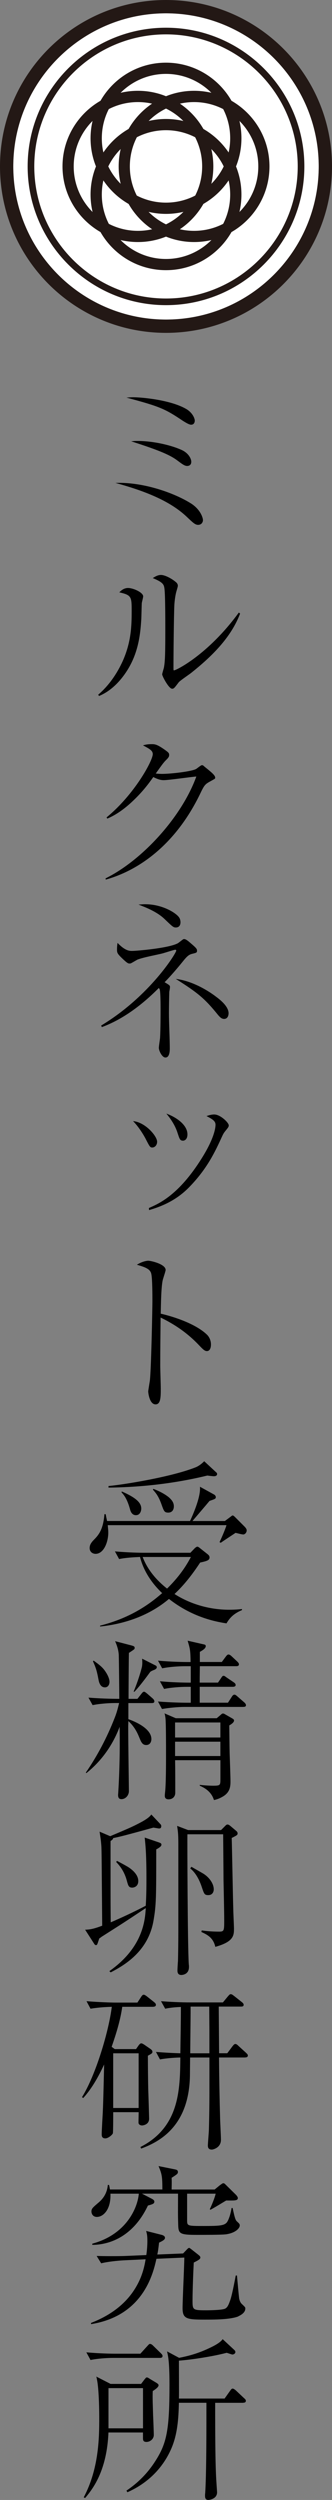 <?xml version="1.0" encoding="UTF-8"?>
<svg id="_レイヤー_2" data-name="レイヤー 2" xmlns="http://www.w3.org/2000/svg" viewBox="0 0 120 901.24">
  <rect x="0" y="0" width="120" height="901.24" fill="#808080" stroke="none"/>
  <g id="_レイヤー_1-2" data-name="レイヤー 1">
    <g>
      <path d="M68.89,181.4c3.65,2.27,4.47,5.36,4.47,6.11,0,.63-.44,1.7-1.76,1.7-1.07,0-1.83-.76-4.1-2.9-6.05-5.73-15.12-9.32-25.77-12.22,10.02-.38,21.17,3.59,27.15,7.31ZM48.53,143.22c2.21,0,12.92.82,18.78,4.22,2.46,1.45,3.09,3.59,3.09,4.16,0,.69-.31,1.51-1.32,1.51-.76,0-2.14-.88-2.96-1.39-6.49-4.35-8.32-5.17-20.41-8.38,1.45-.13,2.08-.13,2.83-.13ZM49.67,158.97c6.17,0,12.73,1.7,16.19,3.34,2.33,1.13,3.28,3.09,3.28,4.16s-.69,1.51-1.51,1.51c-.94,0-1.89-.76-3.59-2.02-2.52-1.89-6.36-3.59-16.63-6.87,1.26-.12,1.39-.12,2.27-.12Z" stroke-width="0"/>
      <path d="M35.49,250.45c3.84-3.28,6.74-7.5,8.82-12.03,3.15-6.99,3.28-12.92,3.28-18.08s0-5.8-4.47-6.8c.63-.63,1.64-1.57,3.15-1.57,1.95,0,5.48,1.64,5.48,3.02,0,.38-.44,2.02-.5,2.39-.06.95-.13,5.17-.19,5.99-.38,6.11-1.26,13.42-6.49,20.35-1.89,2.52-4.79,5.54-8.76,7.18l-.32-.44ZM86.78,221.21c-3.34,8.76-10.4,15.56-17.58,21.29-.69.57-4.09,2.83-4.6,3.46-1.58,2.08-1.76,2.33-2.39,2.33-1.2,0-3.59-4.54-3.59-5.17,0-.38.57-2.14.63-2.46.44-2.27.5-5.67.5-14.11,0-2.65,0-12.29-.32-14.43-.19-1.39-.5-2.21-4.22-3.72.63-.38,1.7-1.13,2.96-1.13,1.64,0,4.28,1.57,5.48,2.65.32.25.63.69.63,1.26,0,.38-.5,1.89-.57,2.21-.25.88-.57,2.71-.69,4.66-.19,4.16-.32,17.96-.32,22.55,0,.95,0,1.07.19,1.07.76,0,12.35-5.67,23.44-20.85l.44.38Z" stroke-width="0"/>
      <path d="M38.14,316.66c13.29-6.55,27.53-22.11,32.83-36.73-1.83.13-10.08,1.32-11.78,1.32-.82,0-1.83-.13-3.78-1.13-1.51,2.14-3.91,5.48-8.13,9.32-2.08,1.89-5.04,4.22-8.51,5.67l-.25-.44c10.02-8.19,16.7-20.41,16.7-22.81,0-1.26-1.13-1.89-3.53-3.15.57-.19,1.45-.44,3.15-.44,1.13,0,1.89,0,4.98,2.21,1.13.82,1.32,1.07,1.32,1.7,0,.57-.25.95-.94,1.64-.95.95-1.13,1.13-3.91,5.04.5.06,1.58.13,2.27.13,3.15,0,10.96-.88,12.41-1.83.31-.19,1.64-1.32,2.02-1.32.32,0,.5.13.88.5,2.65,2.14,3.91,3.15,3.91,4.03,0,.38-.13.38-1.45,1.13-2.08,1.13-2.39,1.32-3.84,4.35-8.69,18.14-21.8,27.78-34.27,31.25l-.06-.44Z" stroke-width="0"/>
      <path d="M36.56,369.71c17.58-10.58,27.15-26.15,27.15-27.03,0-.25-.25-.31-.38-.31-.31,0-3.84,1.13-4.54,1.32-2.52.63-6.55,1.32-9.01,2.21-.44.19-2.14,1.26-2.52,1.39-.13.06-.32.06-.44.06-.44,0-.76,0-3.02-2.21-1.39-1.39-1.51-1.7-1.51-2.9,0-.69.06-1.51.19-2.33,2.77,2.9,4.35,2.9,5.29,2.9,1.39,0,13.17-.95,16.51-2.77.25-.13,1.32-1.01,1.7-1.26.19-.19.38-.25.57-.25.63,0,1.45.69,2.39,1.51,2.08,1.76,2.27,2.08,2.27,2.71,0,.69-.32.76-1.64,1.07-1.01.25-1.64.57-2.96,2.14-3.65,4.54-6.11,7.12-7.12,8.13,1.83,1.07,1.95,1.2,1.95,1.76,0,.31-.19,1.45-.25,1.64-.06,1.51-.13,6.55-.13,7.69,0,3.59.31,9.26.31,12.85,0,.57,0,3.21-1.57,3.21-1.26,0-2.39-2.52-2.39-3.47,0-.57.38-3.02.44-3.53.19-3.15.19-8.69.19-10.4,0-1.39,0-6.24-.32-7.18-.06-.13-.13-.25-.31-.5-7.69,7.75-14.74,11.97-20.6,14.11l-.25-.57ZM52.57,325.98c5.73,0,10.71,2.83,12.1,4.66.44.57.57,1.32.57,1.83,0,.82-.32,1.89-1.7,1.89-.88,0-1.2-.31-4.1-3.09-2.83-2.71-7.25-4.35-9.39-5.17,1.01-.06,1.64-.13,2.52-.13ZM78.34,359.5c2.02,1.51,4.28,3.65,4.28,5.8,0,.25-.06,2.02-1.64,2.02-.95,0-1.58-.76-2.14-1.39-4.85-5.99-7.31-8-15.31-13.04,7.18.88,13.55,5.61,14.81,6.62Z" stroke-width="0"/>
      <path d="M56.79,411.6c0,1.2-.82,2.08-1.76,2.08-.76,0-.94-.32-2.27-2.9-.25-.57-2.27-4.22-4.66-6.62,4.41.38,8.69,5.42,8.69,7.43ZM53.83,435.48c3.65-1.58,10.77-4.66,19.03-17.83,4.54-7.18,5.04-11.03,5.04-12.16,0-1.2-.76-1.89-3.28-3.15.82-.25,1.7-.57,2.83-.57,2.21,0,5.23,2.96,5.23,3.91,0,.57-.19.76-1.26,2.08-.38.5-.63.76-1.2,2.02-2.46,5.36-5.29,11.53-11.97,18.33-4.73,4.79-10.02,6.87-14.37,8.13l-.06-.76ZM67.75,408.95c0,1.95-1.2,2.27-1.57,2.27-1.13,0-1.26-.57-2.02-2.84-.95-3.02-2.83-5.48-4.03-6.93,3.65,1.32,7.62,4.09,7.62,7.5Z" stroke-width="0"/>
      <path d="M74.74,481.09c.94.88,1.51,2.21,1.51,3.59,0,1.51-.57,2.39-1.45,2.39-.82,0-1.45-.63-2.83-2.08-4.54-4.79-9.26-7.75-13.92-10.02-.06,5.73-.13,11.59-.13,17.33,0,1.32.19,7.12.19,8.25,0,3.02,0,5.73-1.89,5.73-2.14,0-2.65-4.03-2.65-4.73,0-.13.5-3.28.57-3.65.5-3.4.95-26.4.95-28.79,0-1.95,0-8.44-.44-10.02-.44-1.64-2.14-2.27-5.17-3.15,2.21-1.39,3.97-1.45,4.09-1.45.95,0,6.3,1.2,6.3,3.34,0,.32-.63,2.21-.95,3.28-.69,2.14-.76,9.7-.82,12.47,4.72,1.07,12.6,3.65,16.63,7.5Z" stroke-width="0"/>
    </g>
    <g>
      <path d="M87.85,553.16c-.5,0-1.32-.25-2.71-.57-.82.57-4.6,3.02-5.36,3.59l-.44-.25c.57-1.07,2.21-4.91,2.52-6.11h-42.91c.06.82.19,1.76.19,2.65,0,3.46-1.64,7.69-4.6,7.69-1.13,0-2.14-.76-2.14-2.08s.76-2.21,1.76-3.21c1.58-1.64,3.15-3.59,3.59-9.01h.44c.32,1.58.38,1.89.5,2.46h29.99c1.51-3.21,3.91-9.01,3.59-12.35l5.04,2.77c.38.19.69.57.69.95,0,.63-.25.69-2.27,1.39-.88,1.07-5.73,6.74-6.17,7.25h11.72l2.02-1.51c.57-.44.63-.5.82-.5.25,0,.69.44,1.01.76l3.21,3.21c.82.82.82,1.2.82,1.45,0,.69-.57,1.45-1.32,1.45ZM81.86,585.23c-4.41-.69-12.47-2.33-20.79-8.82-6.99,5.92-15.81,9.01-24.89,9.95v-.32c10.71-2.71,17.51-7.43,22.43-11.72-3.78-3.59-6.74-8-8-13.04-2.52.13-5.1.25-7.56.76l-1.51-2.77c4.73.44,9.33.5,10.46.5h16.82l1.51-1.57c.19-.19.69-.63,1.01-.63s.82.44,1.13.69l2.39,1.89c.57.44.88.76.88,1.32,0,1.07-1.13,1.32-3.4,1.83-4.35,6.62-7.5,9.64-9.26,11.34,5.92,3.78,12.92,5.67,19.72,5.67,2.14,0,3.65-.13,4.66-.25v.38c-3.15,1.32-4.47,2.9-5.61,4.79ZM77.27,532.18c-.5,0-1.89-.19-2.33-.25-11.59,2.83-23.75,4.22-35.72,4.35v-.57c5.48-.5,22.87-3.28,31.63-6.8.32-.13,1.64-.76,2.96-2.14l4.22,3.91c.32.25.44.44.44.69,0,.69-.69.82-1.2.82ZM49.17,546.23c-1.58,0-2.02-1.51-2.21-2.27-.63-2.21-1.51-4.47-3.02-5.92l.06-.38c4.91,2.14,7.06,3.97,7.06,6.17,0,1.07-.57,2.39-1.89,2.39ZM51.56,561.29c1.76,4.6,4.98,8.38,8.82,11.4,5.17-5.04,7.43-9.2,8.63-11.4h-17.45ZM60.76,545.29c-1.32,0-1.51-.5-2.39-2.96-1.01-2.84-1.95-4.03-3.09-5.29l.13-.31c2.83,1.07,4.6,2.21,5.67,3.09.82.76,1.76,1.7,1.76,3.21,0,1.01-.44,2.27-2.08,2.27Z" stroke-width="0"/>
      <path d="M54.84,613.96h-8.44v5.8c.5.19,8.32,2.77,8.32,7.18,0,.82-.38,2.14-1.89,2.14-1.39,0-1.83-1.13-2.46-2.65-.69-1.7-1.7-3.91-3.97-5.99,0,.63-.06,1.2-.06,1.89,0,5.8.25,22.24.25,23.37,0,1.51-1.2,2.9-2.71,2.9-1.2,0-1.2-1.13-1.2-1.58,0-.19.06-.5.06-.76.63-10.33.57-18.71.5-23.75-2.46,6.55-6.55,12.35-12.03,16.7l-.19-.19c4.22-6.11,7.69-12.73,10.4-19.66.76-1.89,1.13-3.34,1.64-5.42h-1.45c-2.27,0-5.73.25-8.13.76l-1.51-2.71c3.97.32,8.13.44,11.15.44,0-2.46-.13-13.55-.19-15.81-.13-2.33-1.01-4.22-1.32-4.98l6.05,1.58c.63.19,1.01.31,1.01.82s-.06.5-2.08,1.83c-.06,1.76-.13,13.8-.13,16.57h3.21l1.39-1.76c.44-.57.69-.82,1.01-.82.19,0,.44.13,1.2.76l1.95,1.7c.25.25.57.57.57,1.01,0,.57-.5.63-.95.63ZM37.89,608.29c-1.39,0-2.02-1.32-2.27-2.71-.5-2.58-.76-3.97-2.02-6.68l.25-.25c1.07.82,2.71,1.89,3.78,3.28,1.39,1.83,1.95,3.4,1.95,4.35,0,1.07-.57,2.02-1.7,2.02ZM55.91,601.92c-.82.31-1.2.5-1.58.76-.19.25-3.53,4.91-5.73,7.18h-.31c1.76-4.22,2.77-7.88,3.02-9.01.19-1.07.13-1.83.06-2.9l4.73,2.39c.31.13.57.31.57.69,0,.44-.38.69-.76.88ZM87.91,615.34h-21.23c-2.21,0-5.73.32-8.13.76l-1.45-2.71c4.73.38,9.26.44,10.46.44h1.39v-5.73h-1.51c-2.27,0-5.73.25-8.13.76l-1.51-2.77c3.97.38,8.19.5,11.15.5v-5.92h-2.27c-2.21,0-5.67.25-8.06.76l-1.51-2.77c4.73.44,9.32.5,10.46.5h1.32c-.06-4.28-.19-4.73-1.07-7.69l5.54,1.26c.63.13,1.01.19,1.01.69,0,.88-1.26,1.58-2.14,2.08v3.65h7.94l1.45-1.95c.19-.25.57-.76.95-.76.44,0,.95.44,1.2.69l2.02,1.89c.44.44.57.69.57.95,0,.69-.69.69-.95.69h-13.17c-.06,4.1-.06,4.54-.06,5.92h6.62l1.07-1.58c.32-.44.5-.88.95-.88.31,0,.57.25,1.2.69l2.52,1.7c.25.19.63.44.63.95s-.57.63-1.01.63h-11.97v5.73h10.21l1.39-2.14c.25-.44.57-.76.95-.76s.76.38,1.13.69l2.46,2.14c.06.06.57.5.57.95,0,.57-.5.63-.95.63ZM82.87,622.02c.06,4.35.06,6.3.13,9.89.06,1.64.31,8.82.31,10.27,0,1.89-.19,3.97-2.77,5.48-1.07.63-2.02,1.01-3.21,1.26-1.01-3.4-4.03-4.66-5.1-5.17l-.06-.32c1.76.25,4.28.32,4.73.32,2.77,0,2.77-.13,2.77-2.58v-6.62h-16.38c.06,3.84.06,7.88.06,11.72,0,1.51-1.07,2.39-2.39,2.39-.88,0-1.39-.38-1.39-1.26,0-.13,0-.5.06-.95.38-2.83.38-10.9.38-14.3,0-2.65,0-10.58-.19-12.66-.13-1.01-.19-1.39-.38-1.83l4.09,1.76h14.81l1.26-1.07c.44-.38.63-.63,1.01-.63.32,0,.57.19,1.01.44l2.21,1.26c.44.25.76.44.76.82,0,.69-.95,1.32-1.7,1.76ZM79.66,620.95h-16.38v5.42h16.38v-5.42ZM79.66,627.88h-16.38v5.17h16.38v-5.17Z" stroke-width="0"/>
      <path d="M56.47,666.75c0,17.39,0,20.04-1.01,25.77-1.95,11.03-10.58,16-15.44,18.52l-.5-.44c12.22-8.57,12.92-18.4,13.17-22.74-7.88,5.23-8.69,5.73-15.94,10.33-.06.06-.76.57-.88.63-.76,2.33-.76,2.39-1.2,2.39-.19,0-.38-.06-.69-.57l-3.21-4.98c1.45-.06,2.71-.13,6.17-1.45-.19-21.61-.19-27.34-.32-28.92-.13-1.76-.31-2.96-.63-4.98l3.84,1.64c6.55-2.77,7.25-3.09,8.95-3.91,2.39-1.2,4.91-2.46,5.92-3.91l3.15,3.34c.32.31.44.5.44.88,0,.44-.19.82-.76.82-.25,0-.44-.06-2.08-.32-10.71,2.96-12.35,3.34-14.55,3.78-.06.32-.06.44-.94,1.07v15.5c0,6.87,0,7.56.06,13.8,3.28-1.39,8.76-3.91,12.66-5.99.25-3.78.25-7.69.25-10.08,0-8.82-.38-12.16-.63-14.49l5.17,1.76c.5.19.88.31.88.82,0,.63-1.01,1.2-1.89,1.7ZM47.78,680.49c-1.26,0-1.45-.76-1.89-2.33-.95-3.72-2.83-5.8-3.91-6.93l.32-.38c1.2.63,3.4,1.83,3.46,1.89.5.25,4.22,2.39,4.22,5.36,0,2.02-1.58,2.39-2.21,2.39ZM85.33,661.77c-.38.19-.69.38-1.58.82.13,4.03.44,22.05.57,25.71,0,1.13.25,5.99.25,6.99,0,2.52-.19,4.73-6.74,6.55-.76-3.28-2.83-4.35-5.04-5.36l.13-.57c1.26.19,3.28.44,6.36.44,1.76,0,1.76-.44,1.76-4.28,0-2.96-.19-11.03-.25-14.37,0-1.76-.13-16-.13-16.44h-12.92c-.06.76.06,40.38.5,46.94.06.31.06.57.06.88,0,2.83-2.52,2.9-2.77,2.9-1.39,0-1.39-1.2-1.39-1.64,0-.5.13-2.9.19-3.4.06-2.52.13-6.17.13-11.53v-30.75c0-3.78-.19-4.66-.44-6.43l3.97,1.51h11.91l1.51-1.51c.25-.25.5-.5.82-.5s.69.25.94.44l2.08,1.76c.38.31.63.57.63,1.01,0,.38-.13.57-.57.82ZM75.31,683.19c-1.39,0-1.51-.38-2.33-2.77-1.45-4.47-3.4-6.17-4.22-6.87l.44-.57c.63.38,3.65,2.08,4.28,2.46,2.14,1.32,3.78,3.59,3.78,5.67,0,1.01-.57,2.08-1.95,2.08Z" stroke-width="0"/>
      <path d="M55.4,723.45h-11.21c-.69,4.85-2.21,9.77-3.84,14.43l1.13.82h7.69l.88-1.26c.13-.19.57-.82,1.01-.82.25,0,.5.13,1.01.44l2.39,1.64c.13.13.63.44.63.94,0,.57-.19.63-1.64,1.45,0,3.4.06,9.01.13,12.16.06,1.32.32,10.21.32,10.52,0,2.27-2.39,2.46-2.52,2.46-.69,0-1.32-.38-1.32-1.01s.06-3.28.06-3.78h-9.2c0,.88,0,7.25-.13,7.62-.19.57-1.7,1.83-2.71,1.83-1.32,0-1.32-1.01-1.32-1.51,0-1.2.32-6.55.38-7.69.13-2.83.19-4.28.5-17.45-2.58,5.54-4.98,9.26-7.56,12.1l-.44-.32c5.04-8.06,9.7-23.88,10.77-32.57-4.22.13-6.49.5-7.69.69l-1.45-2.71c4.73.38,9.26.5,10.46.5h7.94l1.32-2.02c.44-.69.69-.82.95-.82.38,0,1.01.5,1.26.69l2.46,1.95c.38.32.69.57.69,1.01,0,.57-.57.69-.95.69ZM50.11,740.21h-9.2v19.72h9.2v-19.72ZM88.61,741.72h-9.45c.06,7.81.25,16.95.38,21.36,0,1.2.32,6.99.32,8.32,0,2.9-2.9,3.53-3.28,3.53-1.01,0-1.45-.5-1.45-1.45,0-.76.38-4.98.38-5.92.19-7.37.19-9.96.19-21.67v-4.16h-6.99c0,.95-.06,5.61-.06,6.68-.38,17.89-10.71,23.63-17.64,26.15l-.25-.57c14.18-7.18,14.3-20.79,14.43-32.26-1.2,0-4.79.19-7.37.69l-1.45-2.71c2.21.19,5.1.38,8.82.5.06-5.48.19-10.9.19-16.38v-.32c-1.89.06-3.91.25-5.67.63l-1.51-2.71c3.28.25,7.18.44,10.46.44h11.91l1.83-2.21c.57-.63.69-.76,1.01-.76.38,0,.69.25,1.26.69l2.71,2.14c.32.25.69.57.69,1.01,0,.63-.63.63-.95.63h-8.06l.13,16.82h2.96l1.89-2.52c.25-.31.63-.82,1.01-.82s.76.31,1.13.69l2.71,2.46c.44.44.69.63.69,1.01,0,.63-.63.69-.94.69ZM75.69,732.08l-.06-8.7h-6.74v2.21c0,2.08-.13,12.29-.13,14.62h6.93v-8.13Z" stroke-width="0"/>
      <path d="M86.09,835.09c-3.09,1.13-8.44,1.13-12.1,1.13-6.49,0-8-.25-8-4.16,0-2.9.63-15.56.63-18.21l-10.08.44c-1.13,5.04-4.6,20.54-23.63,23.56v-.44c8-3.09,13.42-7.75,16.63-13.61,1.64-2.96,2.58-6.05,3.09-9.33l-8,.38c-2.27.13-5.8.5-8.06,1.07l-1.64-2.65c4.73.13,9.07.06,10.46,0l7.5-.32c.25-1.83.38-3.4.38-5.17,0-2.02-.19-2.52-.44-3.53l5.73,1.45c.44.13,1.07.44,1.07,1.01,0,.63-.57,1.01-2.14,1.76-.25,2.21-.38,3.15-.63,4.28l9.32-.38,1.26-1.32c.13-.13.63-.69.88-.69.13,0,.19,0,.76.44l2.65,2.08c.38.32.69.57.69.95,0,.63-.82,1.01-2.39,1.83-.19,3.72-.44,10.21-.44,13.61s0,3.59,4.85,3.59c1.32,0,6.05-.06,6.99-.63.82-.44,1.2-1.39,1.7-2.77.69-1.76,1.64-6.87,2.08-9.14h.44c.13,1.32.69,7.88.82,8.44.25.95.5,1.45,1.07,1.95,1.13,1.07,1.13,1.13,1.13,1.51,0,1.7-2.08,2.58-2.58,2.83ZM81.55,805.48c-1.45.19-8.38.19-10.27.19-6.3,0-6.8-.38-6.87-3.65-.13-4.47-.06-4.54-.06-10.96v-.25h-13.04l3.53,1.83c.5.25.95.57.95,1.07,0,.76-.76.95-2.33,1.39-4.73,10.02-12.47,14.11-20.1,14.18v-.44c11.97-3.21,16.32-12.47,16.82-18.02h-10.27c.25,5.42-2.39,8.38-4.91,8.38-1.51,0-1.95-1.26-1.95-1.95,0-1.07.5-1.45,2.71-3.34,1.39-1.2,2.96-3.15,3.21-6.24h.44c.19.76.19.94.32,1.64h18.96c0-4.73-.19-5.61-1.39-8.44l5.99,1.2c.63.13,1.01.31,1.01.95,0,.57-.19.76-2.27,2.08.06,1.13.06,1.45,0,4.22h15.56l1.76-1.45c.44-.31,1.07-.82,1.32-.82.38,0,.44.06,1.26.88l3.46,3.4c0,.06.57.57.57,1.07,0,.69-.63.88-2.14.88h-2.08c-3.65,2.21-4.41,2.65-5.67,3.34l-.25-.19c.76-1.58,1.76-4.03,2.14-5.61h-10.33v9.51c0,2.14.06,2.14,6.11,2.14,5.61,0,7.37-.13,8.32-1.39.44-.63,1.2-2.33,1.64-5.1h.38c.88,4.09,1.07,4.41,1.7,4.98.69.63.88.82.88,1.32,0,.95-1.45,2.71-5.1,3.21Z" stroke-width="0"/>
      <path d="M55.21,861.99c-.13,2.39.06,5.92.13,8.82.06,1.13.25,6.05.25,6.99,0,1.45-1.32,2.52-2.65,2.52-1.2,0-1.26-.69-1.26-1.39v-2.02h-12.48c-.57,13.61-5.48,20.16-8.44,23.63l-.5-.25c5.48-10.27,5.61-21.48,5.61-28.54,0-.63,0-10.46-.88-14.18,0-.19-.13-.63-.19-.82l5.17,2.65h11.03l1.2-1.58c.57-.69.63-.76.88-.76s.38.06,1.26.63l2.21,1.32c.57.38.76.57.76.88,0,.76-1.45,1.64-2.08,2.08ZM57.8,850.02h-16.95c-2.27,0-5.73.25-8.13.76l-1.51-2.77c4.73.44,9.32.5,10.52.5h9.01l2.52-2.77c.63-.69.69-.76.95-.76.44,0,.82.32,1.13.63l2.84,2.77c.38.38.57.63.57.95,0,.63-.57.69-.94.69ZM51.69,860.92h-12.48v14.49h12.48v-14.49ZM87.91,866.21h-10.14v.25c0,24,.32,26.27.63,31.06,0,.25.06.63.06.95,0,2.46-2.9,2.77-3.15,2.77-1.2,0-1.2-1.07-1.2-1.58,0-.25,0-.57.06-.88.13-2.08.19-4.16.25-6.24.19-7.69.19-16.76.19-26.34h-9.95c-.13,5.73-.5,11.59-2.9,16.88-4.66,10.33-13.1,14.18-15.69,15.37l-.38-.57c1.95-1.32,6.55-4.54,10.4-10.58,4.16-6.43,5.17-11.15,5.17-27.6,0-8.44-.5-10.33-.88-12.03l4.35,2.33c3.21-.63,6.36-1.45,10.02-3.09,1.64-.76,4.66-2.08,5.73-3.65l4.22,3.91c.25.25.38.44.38.76,0,.44-.5.88-1.13.88-.13,0-1.95-.63-2.02-.63-4.98,1.32-12.85,2.52-17.26,2.83,0,2.14.06,12.29,0,13.67h16.51l2.02-2.84c.19-.25.5-.76.88-.76.31,0,.76.32,1.13.63l3.02,2.84c.38.31.63.57.63.94,0,.69-.69.69-.95.69Z" stroke-width="0"/>
    </g>
    <g>
      <path d="M60,4.8c30.44,0,55.2,24.76,55.2,55.2s-24.76,55.2-55.2,55.2S4.8,90.43,4.8,60,29.56,4.8,60,4.8" fill="#fff" stroke-width="0"/>
      <g>
        <path d="M59.99,42.89c-15.03,0-27.26,12.23-27.26,27.26s12.23,27.25,27.26,27.25,27.28-12.23,27.28-27.25-12.24-27.26-27.28-27.26ZM59.99,93.36c-12.79,0-23.19-10.41-23.19-23.21s10.4-23.21,23.19-23.21,23.21,10.41,23.21,23.21-10.41,23.21-23.21,23.21Z" fill="#231815" stroke-width="0"/>
        <path d="M59.99,22.59c-15.03,0-27.26,12.23-27.26,27.26s12.23,27.26,27.26,27.26,27.28-12.23,27.28-27.26-12.24-27.26-27.28-27.26ZM59.99,73.05c-12.79,0-23.19-10.41-23.19-23.2s10.4-23.21,23.19-23.21,23.21,10.41,23.21,23.21-10.41,23.2-23.21,23.2Z" fill="#231815" stroke-width="0"/>
        <path d="M70.15,32.73c-15.03,0-27.26,12.23-27.26,27.27s12.23,27.26,27.26,27.26,27.25-12.23,27.25-27.26-12.22-27.27-27.25-27.27ZM70.15,83.22c-12.81,0-23.22-10.41-23.22-23.21s10.42-23.21,23.22-23.21,23.21,10.41,23.21,23.21-10.42,23.21-23.21,23.21Z" fill="#231815" stroke-width="0"/>
        <path d="M49.85,32.73c-15.03,0-27.26,12.23-27.26,27.27s12.23,27.26,27.26,27.26,27.26-12.23,27.26-27.26-12.23-27.27-27.26-27.27ZM49.85,83.22c-12.8,0-23.21-10.41-23.21-23.21s10.41-23.21,23.21-23.21,23.22,10.41,23.22,23.21-10.41,23.21-23.22,23.21Z" fill="#231815" stroke-width="0"/>
      </g>
      <path d="M60,110.01c-27.57,0-50.01-22.43-50.01-50.01S32.42,9.99,60,9.99s50.01,22.43,50.01,50.01-22.43,50.01-50.01,50.01ZM60,12.39c-26.25,0-47.61,21.36-47.61,47.61s21.36,47.61,47.61,47.61,47.61-21.36,47.61-47.61S86.25,12.39,60,12.39Z" fill="#231815" stroke-width="0"/>
      <path d="M60,4.8c30.44,0,55.2,24.76,55.2,55.2s-24.76,55.2-55.2,55.2S4.8,90.43,4.8,60,29.56,4.8,60,4.8M60,0C26.86,0,0,26.86,0,60s26.86,60,60,60,60-26.86,60-60S93.14,0,60,0h0Z" fill="#231815" stroke-width="0"/>
    </g>
  </g>
</svg>